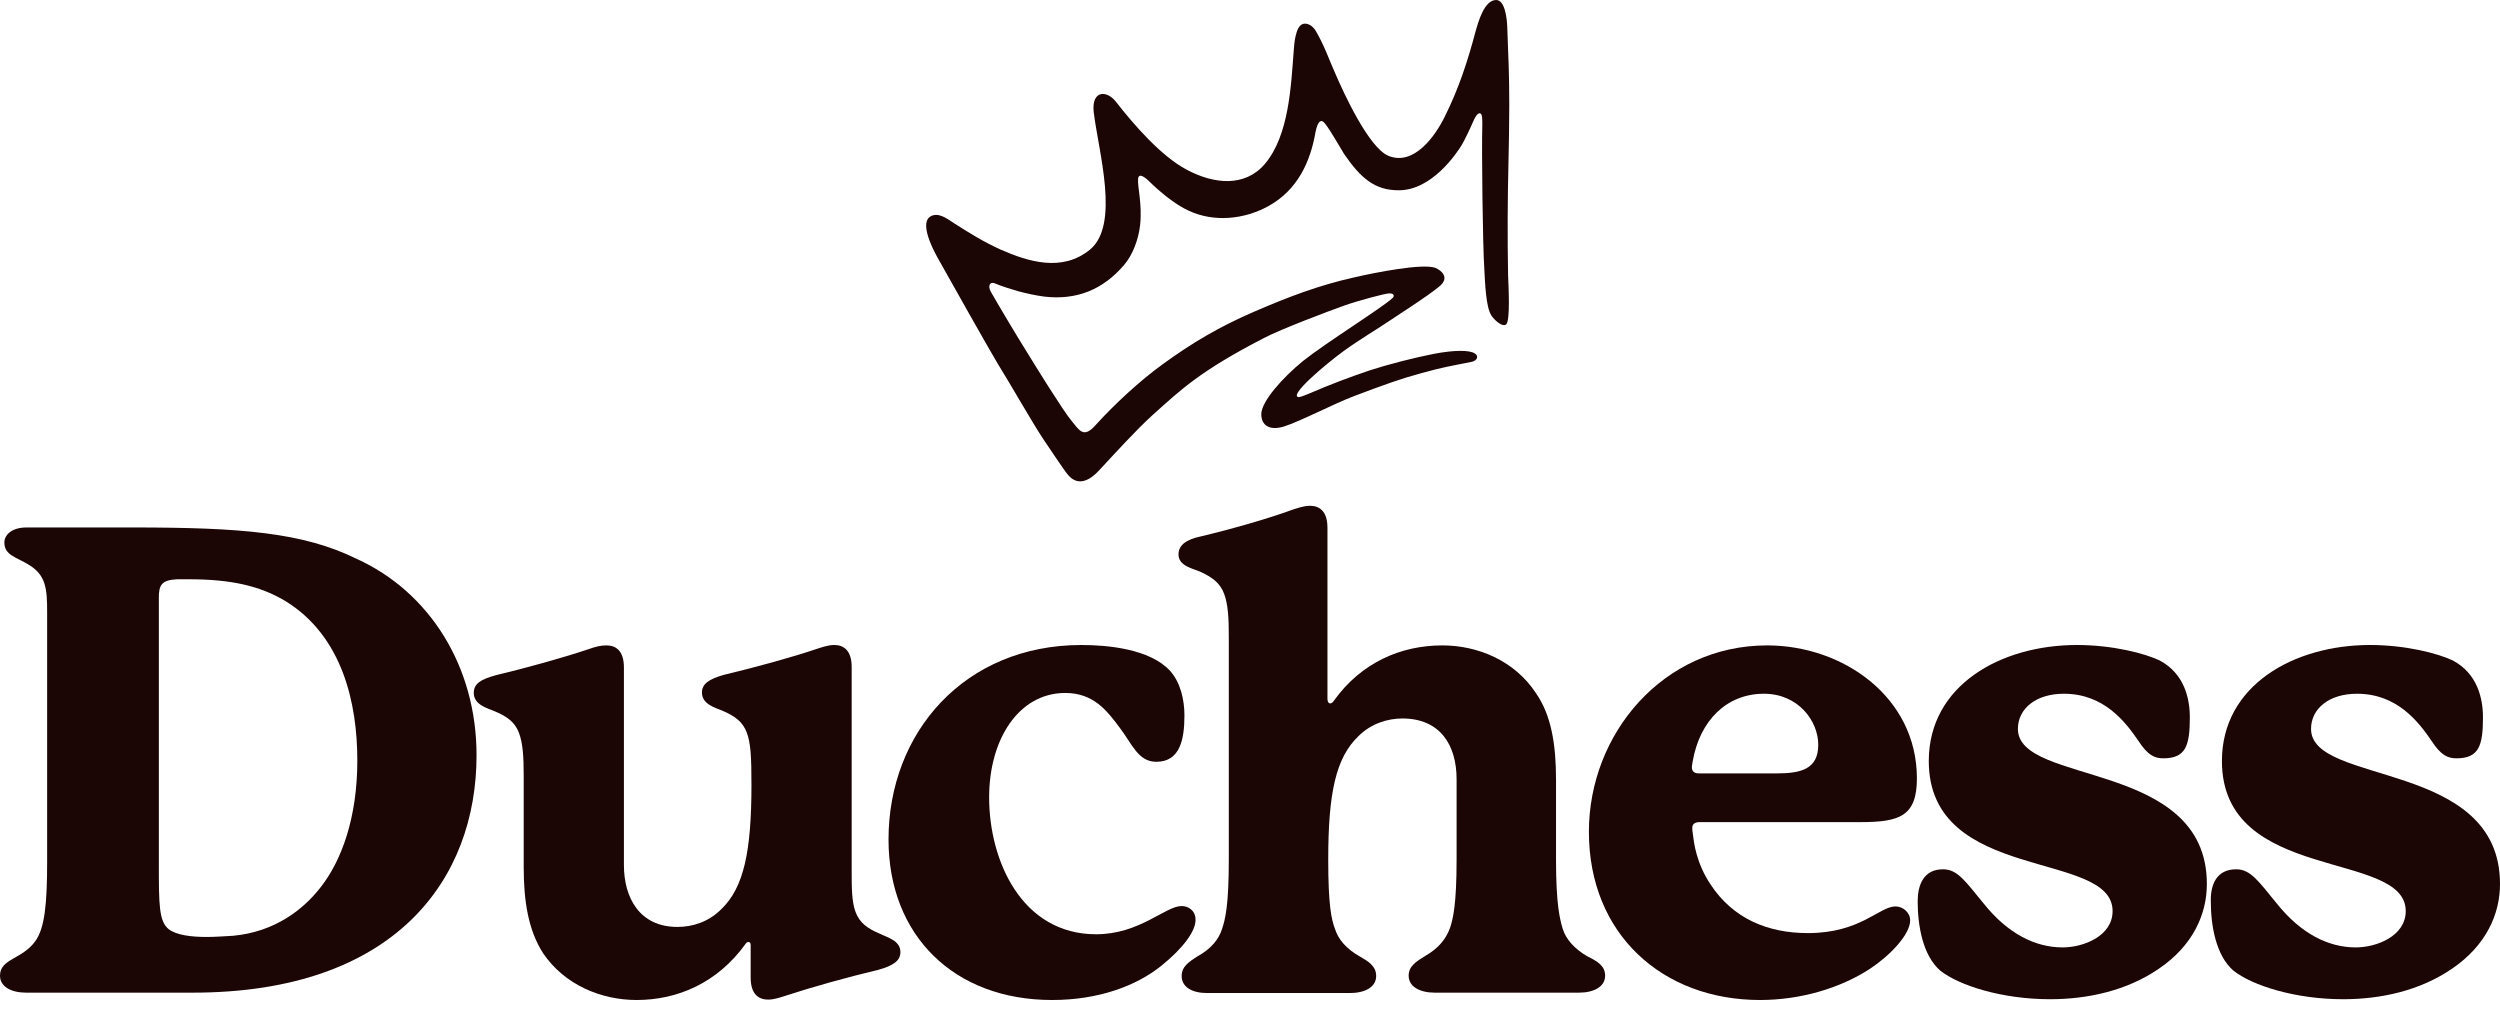 <?xml version="1.0" encoding="UTF-8"?>
<svg xmlns="http://www.w3.org/2000/svg" width="113" height="46" viewBox="0 0 113 46" fill="none">
  <path d="M21.54 34.136C21.54 39.729 17.887 44.868 8.702 44.868H1.182C0.519 44.868 0 44.606 0 44.099C0 43.33 1.003 43.365 1.594 42.543C2.023 41.949 2.131 40.865 2.131 38.925V27.669C2.131 26.603 2.077 25.991 1.289 25.519C0.752 25.187 0.197 25.099 0.197 24.523C0.197 24.173 0.537 23.841 1.2 23.841H5.998C10.886 23.841 13.697 24.068 16.115 25.257C19.427 26.76 21.54 30.133 21.54 34.136ZM16.151 34.381C16.151 31.794 15.488 28.753 12.892 27.162C11.746 26.48 10.439 26.183 8.541 26.183H8.004C7.305 26.218 7.18 26.445 7.18 27.005V39.03C7.18 40.865 7.18 41.652 7.628 42.001C7.968 42.264 8.63 42.351 9.347 42.351C9.705 42.351 10.188 42.316 10.528 42.298C12.408 42.124 13.697 41.127 14.485 40.114C15.452 38.89 16.151 36.933 16.151 34.381Z" fill="#1C0505"></path>
  <path d="M40.699 43.033C40.699 43.417 40.394 43.644 39.696 43.837C38.299 44.169 36.616 44.641 35.506 45.008C35.327 45.06 35.023 45.182 34.718 45.182C34.324 45.182 33.93 44.973 33.93 44.186V42.718C33.93 42.631 33.895 42.578 33.841 42.578C33.805 42.578 33.751 42.578 33.698 42.666C32.426 44.431 30.618 45.2 28.774 45.2C27.18 45.2 25.515 44.518 24.548 43.085C23.886 42.054 23.671 40.76 23.671 39.187V35.062C23.671 34.206 23.635 33.594 23.456 33.122C23.277 32.65 22.937 32.388 22.346 32.143C22.006 32.004 21.415 31.846 21.415 31.322C21.415 30.902 21.719 30.71 22.417 30.518C23.814 30.186 25.497 29.714 26.589 29.347C26.93 29.224 27.162 29.172 27.413 29.172C27.807 29.172 28.201 29.382 28.201 30.168V39.1C28.201 40.568 28.899 41.897 30.618 41.897C31.28 41.897 32.015 41.687 32.605 41.093C33.626 40.114 33.966 38.471 33.966 35.464C33.966 34.188 33.93 33.577 33.751 33.105C33.572 32.633 33.232 32.371 32.659 32.126C32.319 31.986 31.728 31.829 31.728 31.304C31.728 30.92 32.032 30.693 32.731 30.5C34.127 30.168 35.846 29.696 36.921 29.329C37.1 29.277 37.404 29.154 37.708 29.154C38.102 29.154 38.496 29.364 38.496 30.151V39.292C38.496 40.149 38.496 40.76 38.675 41.232C38.854 41.704 39.195 41.966 39.785 42.211C40.09 42.368 40.699 42.508 40.699 43.033Z" fill="#1C0505"></path>
  <path d="M52.48 43.662C51.37 44.553 49.669 45.2 47.556 45.2C43.116 45.2 40.161 42.281 40.161 37.946C40.161 33.105 43.599 29.154 48.881 29.154C50.063 29.154 51.961 29.329 52.874 30.308C53.358 30.832 53.537 31.637 53.537 32.336C53.537 33.454 53.322 34.433 52.265 34.433C51.442 34.433 51.173 33.629 50.6 32.877C50.027 32.108 49.419 31.322 48.147 31.322C46.07 31.322 44.709 33.384 44.709 36.041C44.709 38.925 46.196 42.229 49.544 42.229C51.513 42.229 52.677 40.953 53.411 40.953C53.716 40.953 54.038 41.162 54.038 41.564C54.056 42.071 53.483 42.858 52.48 43.662Z" fill="#1C0505"></path>
  <path d="M72.552 44.099C72.552 44.606 72.033 44.868 71.37 44.868H64.853C64.19 44.868 63.671 44.606 63.671 44.099C63.671 43.662 64.029 43.452 64.423 43.207C65.032 42.858 65.354 42.438 65.533 41.966C65.676 41.547 65.838 40.9 65.838 38.838V35.22C65.838 33.664 65.086 32.475 63.385 32.475C62.758 32.475 61.988 32.685 61.397 33.279C60.377 34.258 60.036 35.849 60.036 38.855C60.036 40.918 60.179 41.564 60.341 41.984C60.484 42.456 60.86 42.893 61.451 43.225C61.845 43.452 62.203 43.662 62.203 44.116C62.203 44.623 61.684 44.885 61.021 44.885H54.557C53.895 44.885 53.411 44.623 53.411 44.116C53.411 43.679 53.752 43.47 54.128 43.225C54.736 42.893 55.094 42.456 55.238 41.984C55.381 41.564 55.542 40.918 55.542 38.855V28.77C55.542 27.913 55.506 27.302 55.327 26.83C55.148 26.358 54.808 26.096 54.235 25.834C53.895 25.694 53.268 25.571 53.268 25.064C53.268 24.645 53.608 24.383 54.289 24.243C55.685 23.911 57.333 23.439 58.425 23.037C58.604 22.985 58.908 22.862 59.213 22.862C59.607 22.862 60.001 23.072 60.001 23.858V31.584C60.001 31.724 60.054 31.794 60.126 31.794C60.197 31.794 60.251 31.741 60.305 31.654C61.54 29.941 63.331 29.172 65.193 29.172C66.787 29.172 68.452 29.854 69.419 31.322C70.117 32.318 70.332 33.647 70.332 35.237V38.855C70.332 40.918 70.511 41.564 70.636 41.984C70.779 42.456 71.173 42.893 71.746 43.225C72.212 43.452 72.552 43.662 72.552 44.099Z" fill="#1C0505"></path>
  <path d="M86.339 41.599C86.339 42.246 85.426 43.19 84.531 43.784C83.17 44.676 81.361 45.2 79.553 45.2C75.148 45.2 71.818 42.229 71.818 37.597C71.818 33.175 75.166 29.172 79.875 29.172C83.295 29.172 86.644 31.497 86.644 35.185C86.644 36.898 85.856 37.16 84.083 37.16H76.831C76.652 37.16 76.491 37.212 76.491 37.422C76.491 37.474 76.491 37.544 76.527 37.772C76.563 38.069 76.67 39.013 77.315 39.974C78.335 41.529 79.911 42.176 81.719 42.176C84.101 42.176 84.942 40.97 85.677 40.97C86.017 40.97 86.339 41.25 86.339 41.599ZM76.473 34.695C76.473 34.835 76.563 34.958 76.778 34.958H80.287C81.379 34.958 82.185 34.783 82.185 33.664C82.185 32.58 81.272 31.357 79.732 31.357C78.049 31.357 76.831 32.563 76.509 34.416C76.473 34.608 76.473 34.643 76.473 34.695Z" fill="#1C0505"></path>
  <path d="M87.825 39.292C88.488 39.292 88.846 39.852 89.669 40.848C90.762 42.211 91.997 42.823 93.233 42.823C94.164 42.823 95.489 42.316 95.489 41.18C95.489 38.401 87.181 39.939 87.181 34.398C87.181 30.972 90.439 29.154 93.877 29.154C95.507 29.154 96.957 29.539 97.619 29.854C98.73 30.448 98.98 31.567 98.98 32.423C98.98 33.699 98.801 34.276 97.781 34.276C97.387 34.276 97.082 34.136 96.67 33.507C96.062 32.615 95.095 31.357 93.286 31.357C92.015 31.357 91.209 32.038 91.209 32.947C91.209 35.517 99.75 34.328 99.75 39.956C99.75 41.32 99.124 42.736 97.584 43.784C96.133 44.781 94.361 45.165 92.66 45.165C90.511 45.165 88.559 44.553 87.7 43.872C86.912 43.19 86.679 41.844 86.679 40.743C86.679 40.026 86.93 39.292 87.825 39.292Z" fill="#1C0505"></path>
  <path d="M101.075 39.292C101.738 39.292 102.096 39.852 102.919 40.848C104.012 42.211 105.247 42.823 106.482 42.823C107.414 42.823 108.739 42.316 108.739 41.18C108.739 38.401 100.431 39.939 100.431 34.398C100.431 30.972 103.689 29.154 107.127 29.154C108.756 29.154 110.207 29.539 110.869 29.854C111.979 30.448 112.23 31.567 112.23 32.423C112.23 33.699 112.051 34.276 111.03 34.276C110.637 34.276 110.332 34.136 109.92 33.507C109.312 32.615 108.345 31.357 106.536 31.357C105.265 31.357 104.459 32.038 104.459 32.947C104.459 35.517 113 34.328 113 39.956C113 41.32 112.373 42.736 110.833 43.784C109.383 44.781 107.611 45.165 105.91 45.165C103.761 45.165 101.809 44.553 100.95 43.872C100.162 43.19 99.929 41.844 99.929 40.743C99.911 40.026 100.162 39.292 101.075 39.292Z" fill="#1C0505"></path>
  <path d="M68.076 14.665C67.897 14.805 67.521 14.437 67.413 14.263C67.163 13.896 67.127 12.812 67.091 12.165C67.019 11.082 66.966 6.747 67.001 5.628C67.001 5.366 67.001 5.139 66.894 5.121C66.787 5.104 66.679 5.279 66.59 5.488C66.464 5.785 66.178 6.38 66.07 6.555C65.856 6.904 64.728 8.617 63.206 8.6C62.149 8.6 61.505 8.058 60.752 6.957C60.627 6.764 60.179 5.96 59.911 5.611C59.696 5.314 59.553 5.523 59.463 5.96C59.231 7.306 58.658 8.582 57.333 9.316C56.222 9.928 54.862 10.05 53.734 9.526C53.089 9.229 52.427 8.669 51.925 8.18C51.836 8.093 51.478 7.761 51.442 8.075C51.406 8.442 51.639 9.229 51.531 10.19C51.46 10.802 51.209 11.518 50.797 11.99C49.866 13.074 48.684 13.581 47.198 13.406C46.804 13.354 46.41 13.266 46.017 13.162C45.676 13.057 45.3 12.952 44.978 12.812C44.745 12.707 44.638 12.917 44.781 13.179C45.157 13.843 46.07 15.364 46.357 15.818C46.84 16.605 48.04 18.545 48.416 18.999C48.792 19.454 48.971 19.838 49.526 19.209C50.385 18.265 51.513 17.217 52.552 16.465C53.895 15.486 55.148 14.752 56.688 14.088C58.228 13.424 59.589 12.899 61.236 12.532C62.149 12.322 64.334 11.886 64.889 12.113C65.139 12.218 65.569 12.55 65.032 12.969C64.369 13.494 63.599 13.966 62.901 14.437C62.203 14.909 61.505 15.311 60.752 15.853C59.911 16.465 58.192 17.916 58.711 17.951C58.783 17.951 59.177 17.793 59.248 17.758C60.09 17.391 61.021 17.042 61.898 16.745C62.758 16.465 63.922 16.168 64.817 15.993C65.73 15.818 66.428 15.818 66.661 15.976C66.858 16.098 66.769 16.308 66.5 16.36C65.623 16.535 65.247 16.587 64.244 16.867C63.331 17.112 62.561 17.391 61.218 17.898C60.251 18.265 58.801 19.034 58.031 19.279C57.404 19.471 57.01 19.244 57.01 18.72C57.01 18.16 57.959 17.077 58.908 16.308C59.965 15.469 62.471 13.913 62.937 13.476C63.062 13.371 62.991 13.231 62.74 13.266C62.561 13.284 61.469 13.563 60.77 13.808C60.179 14.018 57.888 14.874 57.1 15.294C54.235 16.78 53.411 17.584 52.122 18.737C51.316 19.471 50.403 20.485 49.669 21.272C49.347 21.621 48.774 22.058 48.273 21.464C48.093 21.254 47.413 20.223 47.162 19.856C46.661 19.104 45.587 17.217 45.103 16.448C44.924 16.168 42.632 12.113 42.346 11.588C41.737 10.452 41.773 9.928 42.077 9.771C42.417 9.596 42.776 9.858 43.116 10.085C43.796 10.522 44.477 10.942 45.211 11.274C46.482 11.833 48.004 12.305 49.257 11.291C50.636 10.173 49.651 6.852 49.436 5.069C49.329 4.09 50.009 4.055 50.439 4.597C51.227 5.611 52.48 7.061 53.644 7.673C54.862 8.32 56.258 8.477 57.172 7.411C58.264 6.118 58.353 3.898 58.478 2.272C58.496 2.01 58.55 1.189 58.89 1.084C59.051 1.031 59.302 1.119 59.463 1.381C59.875 2.08 60.054 2.657 60.377 3.373C60.717 4.16 61.863 6.677 62.758 7.044C63.904 7.516 64.871 6.153 65.3 5.279C65.945 3.985 66.339 2.762 66.697 1.416C66.822 0.979 67.091 0 67.628 0C68.004 0 68.112 0.752 68.129 1.241C68.183 2.692 68.219 3.391 68.219 4.772C68.219 6.485 68.147 8.18 68.147 9.893C68.147 10.714 68.147 11.588 68.165 12.427C68.183 12.899 68.273 14.507 68.076 14.665Z" fill="#1C0505"></path>
</svg>
